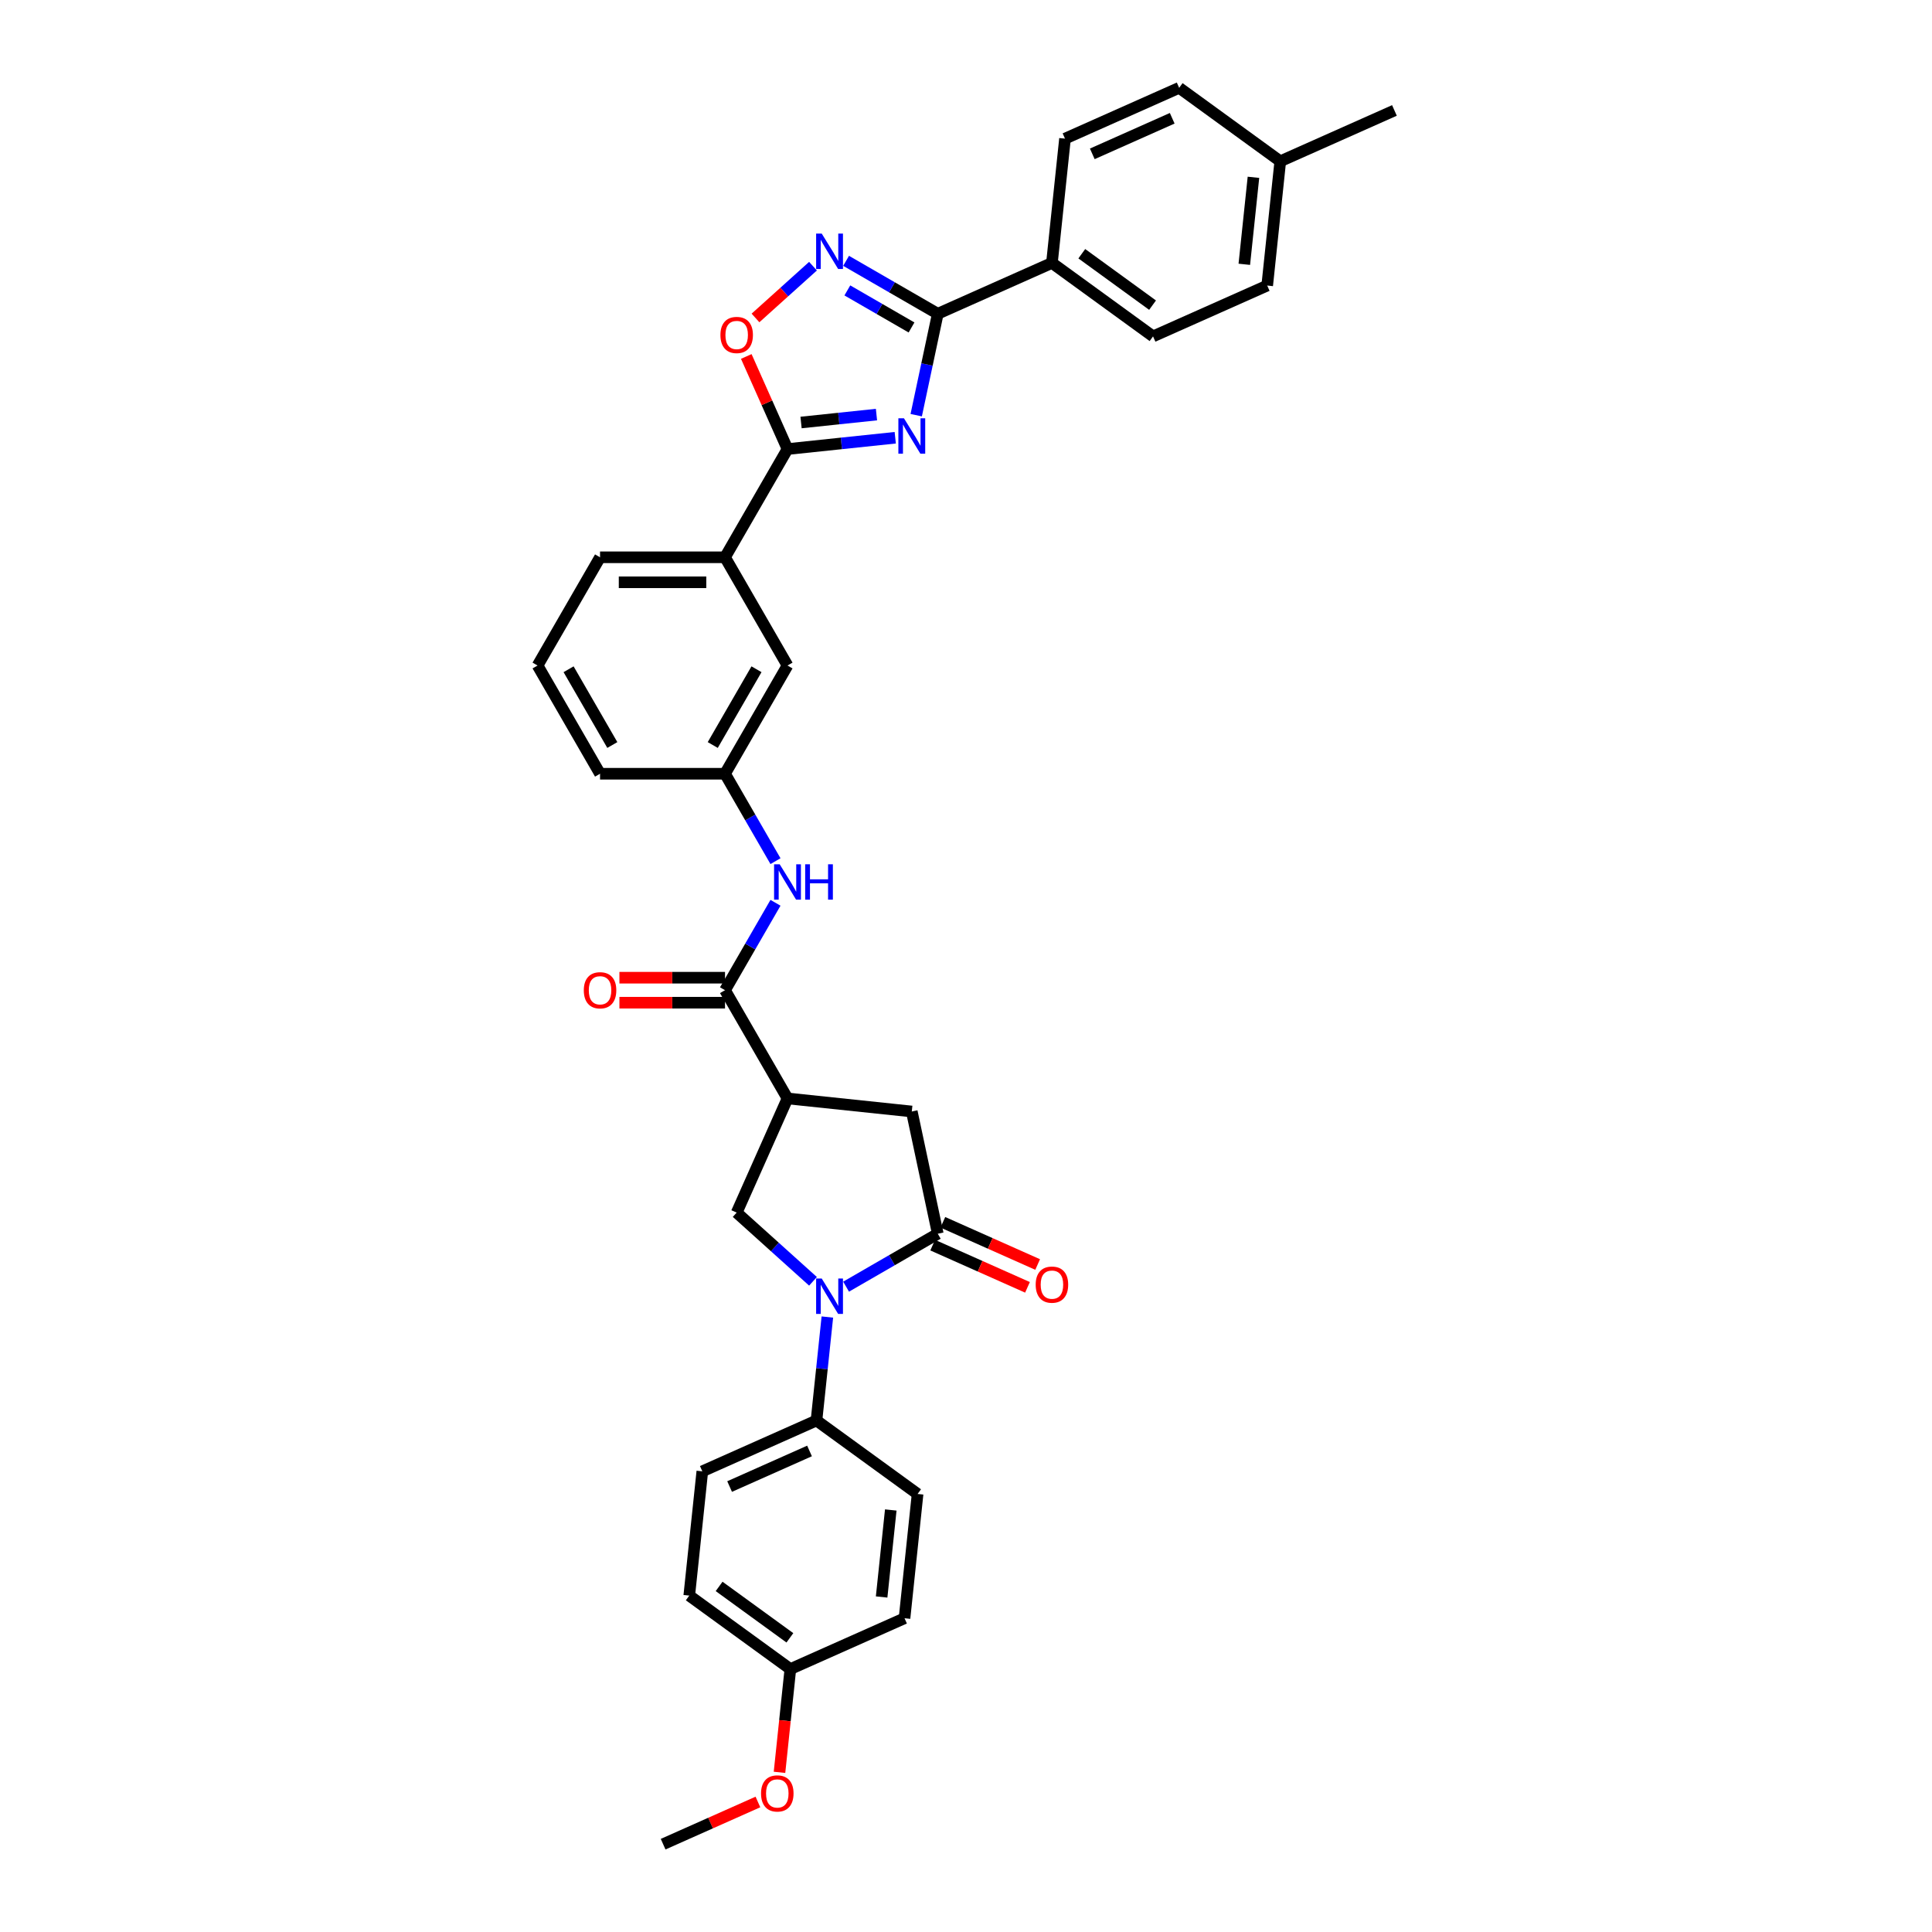 <?xml version='1.0' encoding='iso-8859-1'?>
<svg version='1.1' baseProfile='full'
              xmlns='http://www.w3.org/2000/svg'
                      xmlns:rdkit='http://www.rdkit.org/xml'
                      xmlns:xlink='http://www.w3.org/1999/xlink'
                  xml:space='preserve'
width='1000px' height='1000px' viewBox='0 0 1000 1000'>
<!-- END OF HEADER -->
<rect style='opacity:1.0;fill:#FFFFFF;stroke:none' width='1000' height='1000' x='0' y='0'> </rect>
<path class='bond-1' d='M 474.232,214.897 L 479.811,188.65' style='fill:none;fill-rule:evenodd;stroke:#0000FF;stroke-width:6px;stroke-linecap:butt;stroke-linejoin:miter;stroke-opacity:1' />
<path class='bond-1' d='M 479.811,188.65 L 485.39,162.403' style='fill:none;fill-rule:evenodd;stroke:#000000;stroke-width:6px;stroke-linecap:butt;stroke-linejoin:miter;stroke-opacity:1' />
<path class='bond-2' d='M 463.377,226.574 L 435.494,229.504' style='fill:none;fill-rule:evenodd;stroke:#0000FF;stroke-width:6px;stroke-linecap:butt;stroke-linejoin:miter;stroke-opacity:1' />
<path class='bond-2' d='M 435.494,229.504 L 407.611,232.435' style='fill:none;fill-rule:evenodd;stroke:#000000;stroke-width:6px;stroke-linecap:butt;stroke-linejoin:miter;stroke-opacity:1' />
<path class='bond-2' d='M 453.66,214.587 L 434.142,216.638' style='fill:none;fill-rule:evenodd;stroke:#0000FF;stroke-width:6px;stroke-linecap:butt;stroke-linejoin:miter;stroke-opacity:1' />
<path class='bond-2' d='M 434.142,216.638 L 414.624,218.69' style='fill:none;fill-rule:evenodd;stroke:#000000;stroke-width:6px;stroke-linecap:butt;stroke-linejoin:miter;stroke-opacity:1' />
<path class='bond-0' d='M 420.807,663.206 L 401.055,645.421' style='fill:none;fill-rule:evenodd;stroke:#0000FF;stroke-width:6px;stroke-linecap:butt;stroke-linejoin:miter;stroke-opacity:1' />
<path class='bond-0' d='M 401.055,645.421 L 381.302,627.635' style='fill:none;fill-rule:evenodd;stroke:#000000;stroke-width:6px;stroke-linecap:butt;stroke-linejoin:miter;stroke-opacity:1' />
<path class='bond-12' d='M 428.239,681.694 L 425.425,708.47' style='fill:none;fill-rule:evenodd;stroke:#0000FF;stroke-width:6px;stroke-linecap:butt;stroke-linejoin:miter;stroke-opacity:1' />
<path class='bond-12' d='M 425.425,708.47 L 422.61,735.247' style='fill:none;fill-rule:evenodd;stroke:#000000;stroke-width:6px;stroke-linecap:butt;stroke-linejoin:miter;stroke-opacity:1' />
<path class='bond-37' d='M 437.936,665.973 L 461.663,652.274' style='fill:none;fill-rule:evenodd;stroke:#0000FF;stroke-width:6px;stroke-linecap:butt;stroke-linejoin:miter;stroke-opacity:1' />
<path class='bond-37' d='M 461.663,652.274 L 485.39,638.575' style='fill:none;fill-rule:evenodd;stroke:#000000;stroke-width:6px;stroke-linecap:butt;stroke-linejoin:miter;stroke-opacity:1' />
<path class='bond-5' d='M 485.39,162.403 L 461.663,148.704' style='fill:none;fill-rule:evenodd;stroke:#000000;stroke-width:6px;stroke-linecap:butt;stroke-linejoin:miter;stroke-opacity:1' />
<path class='bond-5' d='M 461.663,148.704 L 437.936,135.006' style='fill:none;fill-rule:evenodd;stroke:#0000FF;stroke-width:6px;stroke-linecap:butt;stroke-linejoin:miter;stroke-opacity:1' />
<path class='bond-5' d='M 471.803,169.497 L 455.194,159.908' style='fill:none;fill-rule:evenodd;stroke:#000000;stroke-width:6px;stroke-linecap:butt;stroke-linejoin:miter;stroke-opacity:1' />
<path class='bond-5' d='M 455.194,159.908 L 438.585,150.319' style='fill:none;fill-rule:evenodd;stroke:#0000FF;stroke-width:6px;stroke-linecap:butt;stroke-linejoin:miter;stroke-opacity:1' />
<path class='bond-13' d='M 485.39,162.403 L 544.481,136.094' style='fill:none;fill-rule:evenodd;stroke:#000000;stroke-width:6px;stroke-linecap:butt;stroke-linejoin:miter;stroke-opacity:1' />
<path class='bond-8' d='M 407.611,232.435 L 396.942,208.471' style='fill:none;fill-rule:evenodd;stroke:#000000;stroke-width:6px;stroke-linecap:butt;stroke-linejoin:miter;stroke-opacity:1' />
<path class='bond-8' d='M 396.942,208.471 L 386.273,184.508' style='fill:none;fill-rule:evenodd;stroke:#FF0000;stroke-width:6px;stroke-linecap:butt;stroke-linejoin:miter;stroke-opacity:1' />
<path class='bond-11' d='M 407.611,232.435 L 375.269,288.453' style='fill:none;fill-rule:evenodd;stroke:#000000;stroke-width:6px;stroke-linecap:butt;stroke-linejoin:miter;stroke-opacity:1' />
<path class='bond-3' d='M 485.39,638.575 L 471.941,575.305' style='fill:none;fill-rule:evenodd;stroke:#000000;stroke-width:6px;stroke-linecap:butt;stroke-linejoin:miter;stroke-opacity:1' />
<path class='bond-14' d='M 482.759,644.484 L 507.292,655.407' style='fill:none;fill-rule:evenodd;stroke:#000000;stroke-width:6px;stroke-linecap:butt;stroke-linejoin:miter;stroke-opacity:1' />
<path class='bond-14' d='M 507.292,655.407 L 531.824,666.33' style='fill:none;fill-rule:evenodd;stroke:#FF0000;stroke-width:6px;stroke-linecap:butt;stroke-linejoin:miter;stroke-opacity:1' />
<path class='bond-14' d='M 488.02,632.666 L 512.553,643.589' style='fill:none;fill-rule:evenodd;stroke:#000000;stroke-width:6px;stroke-linecap:butt;stroke-linejoin:miter;stroke-opacity:1' />
<path class='bond-14' d='M 512.553,643.589 L 537.086,654.511' style='fill:none;fill-rule:evenodd;stroke:#FF0000;stroke-width:6px;stroke-linecap:butt;stroke-linejoin:miter;stroke-opacity:1' />
<path class='bond-4' d='M 407.611,568.543 L 375.269,512.525' style='fill:none;fill-rule:evenodd;stroke:#000000;stroke-width:6px;stroke-linecap:butt;stroke-linejoin:miter;stroke-opacity:1' />
<path class='bond-7' d='M 407.611,568.543 L 381.302,627.635' style='fill:none;fill-rule:evenodd;stroke:#000000;stroke-width:6px;stroke-linecap:butt;stroke-linejoin:miter;stroke-opacity:1' />
<path class='bond-9' d='M 407.611,568.543 L 471.941,575.305' style='fill:none;fill-rule:evenodd;stroke:#000000;stroke-width:6px;stroke-linecap:butt;stroke-linejoin:miter;stroke-opacity:1' />
<path class='bond-34' d='M 420.807,137.772 L 405.924,151.174' style='fill:none;fill-rule:evenodd;stroke:#0000FF;stroke-width:6px;stroke-linecap:butt;stroke-linejoin:miter;stroke-opacity:1' />
<path class='bond-34' d='M 405.924,151.174 L 391.04,164.575' style='fill:none;fill-rule:evenodd;stroke:#FF0000;stroke-width:6px;stroke-linecap:butt;stroke-linejoin:miter;stroke-opacity:1' />
<path class='bond-6' d='M 375.269,512.525 L 388.329,489.904' style='fill:none;fill-rule:evenodd;stroke:#000000;stroke-width:6px;stroke-linecap:butt;stroke-linejoin:miter;stroke-opacity:1' />
<path class='bond-6' d='M 388.329,489.904 L 401.39,467.284' style='fill:none;fill-rule:evenodd;stroke:#0000FF;stroke-width:6px;stroke-linecap:butt;stroke-linejoin:miter;stroke-opacity:1' />
<path class='bond-16' d='M 375.269,506.057 L 347.94,506.057' style='fill:none;fill-rule:evenodd;stroke:#000000;stroke-width:6px;stroke-linecap:butt;stroke-linejoin:miter;stroke-opacity:1' />
<path class='bond-16' d='M 347.94,506.057 L 320.611,506.057' style='fill:none;fill-rule:evenodd;stroke:#FF0000;stroke-width:6px;stroke-linecap:butt;stroke-linejoin:miter;stroke-opacity:1' />
<path class='bond-16' d='M 375.269,518.994 L 347.94,518.994' style='fill:none;fill-rule:evenodd;stroke:#000000;stroke-width:6px;stroke-linecap:butt;stroke-linejoin:miter;stroke-opacity:1' />
<path class='bond-16' d='M 347.94,518.994 L 320.611,518.994' style='fill:none;fill-rule:evenodd;stroke:#FF0000;stroke-width:6px;stroke-linecap:butt;stroke-linejoin:miter;stroke-opacity:1' />
<path class='bond-10' d='M 401.39,445.731 L 388.329,423.11' style='fill:none;fill-rule:evenodd;stroke:#0000FF;stroke-width:6px;stroke-linecap:butt;stroke-linejoin:miter;stroke-opacity:1' />
<path class='bond-10' d='M 388.329,423.11 L 375.269,400.489' style='fill:none;fill-rule:evenodd;stroke:#000000;stroke-width:6px;stroke-linecap:butt;stroke-linejoin:miter;stroke-opacity:1' />
<path class='bond-17' d='M 375.269,288.453 L 407.611,344.471' style='fill:none;fill-rule:evenodd;stroke:#000000;stroke-width:6px;stroke-linecap:butt;stroke-linejoin:miter;stroke-opacity:1' />
<path class='bond-29' d='M 375.269,288.453 L 310.585,288.453' style='fill:none;fill-rule:evenodd;stroke:#000000;stroke-width:6px;stroke-linecap:butt;stroke-linejoin:miter;stroke-opacity:1' />
<path class='bond-29' d='M 365.567,301.39 L 320.288,301.39' style='fill:none;fill-rule:evenodd;stroke:#000000;stroke-width:6px;stroke-linecap:butt;stroke-linejoin:miter;stroke-opacity:1' />
<path class='bond-18' d='M 422.61,735.247 L 363.518,761.556' style='fill:none;fill-rule:evenodd;stroke:#000000;stroke-width:6px;stroke-linecap:butt;stroke-linejoin:miter;stroke-opacity:1' />
<path class='bond-18' d='M 419.008,751.012 L 377.644,769.428' style='fill:none;fill-rule:evenodd;stroke:#000000;stroke-width:6px;stroke-linecap:butt;stroke-linejoin:miter;stroke-opacity:1' />
<path class='bond-19' d='M 422.61,735.247 L 474.941,773.267' style='fill:none;fill-rule:evenodd;stroke:#000000;stroke-width:6px;stroke-linecap:butt;stroke-linejoin:miter;stroke-opacity:1' />
<path class='bond-20' d='M 544.481,136.094 L 596.812,174.114' style='fill:none;fill-rule:evenodd;stroke:#000000;stroke-width:6px;stroke-linecap:butt;stroke-linejoin:miter;stroke-opacity:1' />
<path class='bond-20' d='M 559.935,131.331 L 596.566,157.945' style='fill:none;fill-rule:evenodd;stroke:#000000;stroke-width:6px;stroke-linecap:butt;stroke-linejoin:miter;stroke-opacity:1' />
<path class='bond-21' d='M 544.481,136.094 L 551.243,71.764' style='fill:none;fill-rule:evenodd;stroke:#000000;stroke-width:6px;stroke-linecap:butt;stroke-linejoin:miter;stroke-opacity:1' />
<path class='bond-15' d='M 375.269,400.489 L 407.611,344.471' style='fill:none;fill-rule:evenodd;stroke:#000000;stroke-width:6px;stroke-linecap:butt;stroke-linejoin:miter;stroke-opacity:1' />
<path class='bond-15' d='M 368.917,385.618 L 391.556,346.405' style='fill:none;fill-rule:evenodd;stroke:#000000;stroke-width:6px;stroke-linecap:butt;stroke-linejoin:miter;stroke-opacity:1' />
<path class='bond-35' d='M 375.269,400.489 L 310.585,400.489' style='fill:none;fill-rule:evenodd;stroke:#000000;stroke-width:6px;stroke-linecap:butt;stroke-linejoin:miter;stroke-opacity:1' />
<path class='bond-24' d='M 363.518,761.556 L 356.757,825.886' style='fill:none;fill-rule:evenodd;stroke:#000000;stroke-width:6px;stroke-linecap:butt;stroke-linejoin:miter;stroke-opacity:1' />
<path class='bond-23' d='M 474.941,773.267 L 468.179,837.597' style='fill:none;fill-rule:evenodd;stroke:#000000;stroke-width:6px;stroke-linecap:butt;stroke-linejoin:miter;stroke-opacity:1' />
<path class='bond-23' d='M 461.061,781.564 L 456.328,826.595' style='fill:none;fill-rule:evenodd;stroke:#000000;stroke-width:6px;stroke-linecap:butt;stroke-linejoin:miter;stroke-opacity:1' />
<path class='bond-25' d='M 596.812,174.114 L 655.904,147.805' style='fill:none;fill-rule:evenodd;stroke:#000000;stroke-width:6px;stroke-linecap:butt;stroke-linejoin:miter;stroke-opacity:1' />
<path class='bond-26' d='M 551.243,71.764 L 610.335,45.455' style='fill:none;fill-rule:evenodd;stroke:#000000;stroke-width:6px;stroke-linecap:butt;stroke-linejoin:miter;stroke-opacity:1' />
<path class='bond-26' d='M 565.368,79.636 L 606.733,61.219' style='fill:none;fill-rule:evenodd;stroke:#000000;stroke-width:6px;stroke-linecap:butt;stroke-linejoin:miter;stroke-opacity:1' />
<path class='bond-22' d='M 409.088,863.906 L 468.179,837.597' style='fill:none;fill-rule:evenodd;stroke:#000000;stroke-width:6px;stroke-linecap:butt;stroke-linejoin:miter;stroke-opacity:1' />
<path class='bond-28' d='M 409.088,863.906 L 406.279,890.631' style='fill:none;fill-rule:evenodd;stroke:#000000;stroke-width:6px;stroke-linecap:butt;stroke-linejoin:miter;stroke-opacity:1' />
<path class='bond-28' d='M 406.279,890.631 L 403.47,917.356' style='fill:none;fill-rule:evenodd;stroke:#FF0000;stroke-width:6px;stroke-linecap:butt;stroke-linejoin:miter;stroke-opacity:1' />
<path class='bond-38' d='M 409.088,863.906 L 356.757,825.886' style='fill:none;fill-rule:evenodd;stroke:#000000;stroke-width:6px;stroke-linecap:butt;stroke-linejoin:miter;stroke-opacity:1' />
<path class='bond-38' d='M 408.842,847.737 L 372.211,821.123' style='fill:none;fill-rule:evenodd;stroke:#000000;stroke-width:6px;stroke-linecap:butt;stroke-linejoin:miter;stroke-opacity:1' />
<path class='bond-36' d='M 655.904,147.805 L 662.665,83.475' style='fill:none;fill-rule:evenodd;stroke:#000000;stroke-width:6px;stroke-linecap:butt;stroke-linejoin:miter;stroke-opacity:1' />
<path class='bond-36' d='M 644.052,136.803 L 648.785,91.772' style='fill:none;fill-rule:evenodd;stroke:#000000;stroke-width:6px;stroke-linecap:butt;stroke-linejoin:miter;stroke-opacity:1' />
<path class='bond-27' d='M 610.335,45.455 L 662.665,83.475' style='fill:none;fill-rule:evenodd;stroke:#000000;stroke-width:6px;stroke-linecap:butt;stroke-linejoin:miter;stroke-opacity:1' />
<path class='bond-32' d='M 662.665,83.475 L 721.757,57.166' style='fill:none;fill-rule:evenodd;stroke:#000000;stroke-width:6px;stroke-linecap:butt;stroke-linejoin:miter;stroke-opacity:1' />
<path class='bond-33' d='M 392.3,932.7 L 367.767,943.623' style='fill:none;fill-rule:evenodd;stroke:#FF0000;stroke-width:6px;stroke-linecap:butt;stroke-linejoin:miter;stroke-opacity:1' />
<path class='bond-33' d='M 367.767,943.623 L 343.234,954.545' style='fill:none;fill-rule:evenodd;stroke:#000000;stroke-width:6px;stroke-linecap:butt;stroke-linejoin:miter;stroke-opacity:1' />
<path class='bond-30' d='M 310.585,288.453 L 278.243,344.471' style='fill:none;fill-rule:evenodd;stroke:#000000;stroke-width:6px;stroke-linecap:butt;stroke-linejoin:miter;stroke-opacity:1' />
<path class='bond-31' d='M 278.243,344.471 L 310.585,400.489' style='fill:none;fill-rule:evenodd;stroke:#000000;stroke-width:6px;stroke-linecap:butt;stroke-linejoin:miter;stroke-opacity:1' />
<path class='bond-31' d='M 294.298,346.405 L 316.937,385.618' style='fill:none;fill-rule:evenodd;stroke:#000000;stroke-width:6px;stroke-linecap:butt;stroke-linejoin:miter;stroke-opacity:1' />
<path  class='atom-0' d='M 467.892 216.514
L 473.894 226.217
Q 474.49 227.174, 475.447 228.908
Q 476.404 230.641, 476.456 230.745
L 476.456 216.514
L 478.888 216.514
L 478.888 234.833
L 476.378 234.833
L 469.936 224.225
Q 469.185 222.983, 468.383 221.56
Q 467.607 220.137, 467.374 219.697
L 467.374 234.833
L 464.994 234.833
L 464.994 216.514
L 467.892 216.514
' fill='#0000FF'/>
<path  class='atom-1' d='M 425.322 661.758
L 431.325 671.461
Q 431.92 672.418, 432.877 674.151
Q 433.835 675.885, 433.886 675.988
L 433.886 661.758
L 436.319 661.758
L 436.319 680.076
L 433.809 680.076
L 427.366 669.468
Q 426.616 668.226, 425.814 666.803
Q 425.038 665.38, 424.805 664.94
L 424.805 680.076
L 422.424 680.076
L 422.424 661.758
L 425.322 661.758
' fill='#0000FF'/>
<path  class='atom-6' d='M 425.322 120.902
L 431.325 130.604
Q 431.92 131.562, 432.877 133.295
Q 433.835 135.029, 433.886 135.132
L 433.886 120.902
L 436.319 120.902
L 436.319 139.22
L 433.809 139.22
L 427.366 128.612
Q 426.616 127.37, 425.814 125.947
Q 425.038 124.524, 424.805 124.084
L 424.805 139.22
L 422.424 139.22
L 422.424 120.902
L 425.322 120.902
' fill='#0000FF'/>
<path  class='atom-9' d='M 372.893 173.395
Q 372.893 168.996, 375.066 166.538
Q 377.24 164.08, 381.302 164.08
Q 385.364 164.08, 387.537 166.538
Q 389.711 168.996, 389.711 173.395
Q 389.711 177.845, 387.512 180.381
Q 385.312 182.89, 381.302 182.89
Q 377.266 182.89, 375.066 180.381
Q 372.893 177.871, 372.893 173.395
M 381.302 180.821
Q 384.096 180.821, 385.597 178.958
Q 387.123 177.069, 387.123 173.395
Q 387.123 169.798, 385.597 167.987
Q 384.096 166.15, 381.302 166.15
Q 378.508 166.15, 376.981 167.961
Q 375.48 169.773, 375.48 173.395
Q 375.48 177.095, 376.981 178.958
Q 378.508 180.821, 381.302 180.821
' fill='#FF0000'/>
<path  class='atom-11' d='M 403.562 447.348
L 409.565 457.05
Q 410.16 458.008, 411.117 459.741
Q 412.074 461.475, 412.126 461.578
L 412.126 447.348
L 414.558 447.348
L 414.558 465.666
L 412.049 465.666
L 405.606 455.058
Q 404.856 453.816, 404.054 452.393
Q 403.277 450.97, 403.045 450.53
L 403.045 465.666
L 400.664 465.666
L 400.664 447.348
L 403.562 447.348
' fill='#0000FF'/>
<path  class='atom-11' d='M 416.758 447.348
L 419.241 447.348
L 419.241 455.136
L 428.608 455.136
L 428.608 447.348
L 431.092 447.348
L 431.092 465.666
L 428.608 465.666
L 428.608 457.206
L 419.241 457.206
L 419.241 465.666
L 416.758 465.666
L 416.758 447.348
' fill='#0000FF'/>
<path  class='atom-15' d='M 536.072 664.936
Q 536.072 660.538, 538.246 658.08
Q 540.419 655.622, 544.481 655.622
Q 548.544 655.622, 550.717 658.08
Q 552.89 660.538, 552.89 664.936
Q 552.89 669.387, 550.691 671.922
Q 548.492 674.432, 544.481 674.432
Q 540.445 674.432, 538.246 671.922
Q 536.072 669.412, 536.072 664.936
M 544.481 672.362
Q 547.276 672.362, 548.776 670.499
Q 550.303 668.61, 550.303 664.936
Q 550.303 661.34, 548.776 659.529
Q 547.276 657.692, 544.481 657.692
Q 541.687 657.692, 540.16 659.503
Q 538.66 661.314, 538.66 664.936
Q 538.66 668.636, 540.16 670.499
Q 541.687 672.362, 544.481 672.362
' fill='#FF0000'/>
<path  class='atom-17' d='M 302.176 512.577
Q 302.176 508.178, 304.35 505.72
Q 306.523 503.262, 310.585 503.262
Q 314.647 503.262, 316.821 505.72
Q 318.994 508.178, 318.994 512.577
Q 318.994 517.027, 316.795 519.563
Q 314.596 522.073, 310.585 522.073
Q 306.549 522.073, 304.35 519.563
Q 302.176 517.053, 302.176 512.577
M 310.585 520.003
Q 313.379 520.003, 314.88 518.14
Q 316.407 516.251, 316.407 512.577
Q 316.407 508.98, 314.88 507.169
Q 313.379 505.332, 310.585 505.332
Q 307.791 505.332, 306.264 507.143
Q 304.764 508.955, 304.764 512.577
Q 304.764 516.277, 306.264 518.14
Q 307.791 520.003, 310.585 520.003
' fill='#FF0000'/>
<path  class='atom-29' d='M 393.917 928.288
Q 393.917 923.889, 396.091 921.431
Q 398.264 918.973, 402.326 918.973
Q 406.388 918.973, 408.562 921.431
Q 410.735 923.889, 410.735 928.288
Q 410.735 932.738, 408.536 935.274
Q 406.337 937.783, 402.326 937.783
Q 398.29 937.783, 396.091 935.274
Q 393.917 932.764, 393.917 928.288
M 402.326 935.714
Q 405.121 935.714, 406.621 933.851
Q 408.148 931.962, 408.148 928.288
Q 408.148 924.691, 406.621 922.88
Q 405.121 921.043, 402.326 921.043
Q 399.532 921.043, 398.005 922.854
Q 396.505 924.666, 396.505 928.288
Q 396.505 931.988, 398.005 933.851
Q 399.532 935.714, 402.326 935.714
' fill='#FF0000'/>
</svg>
